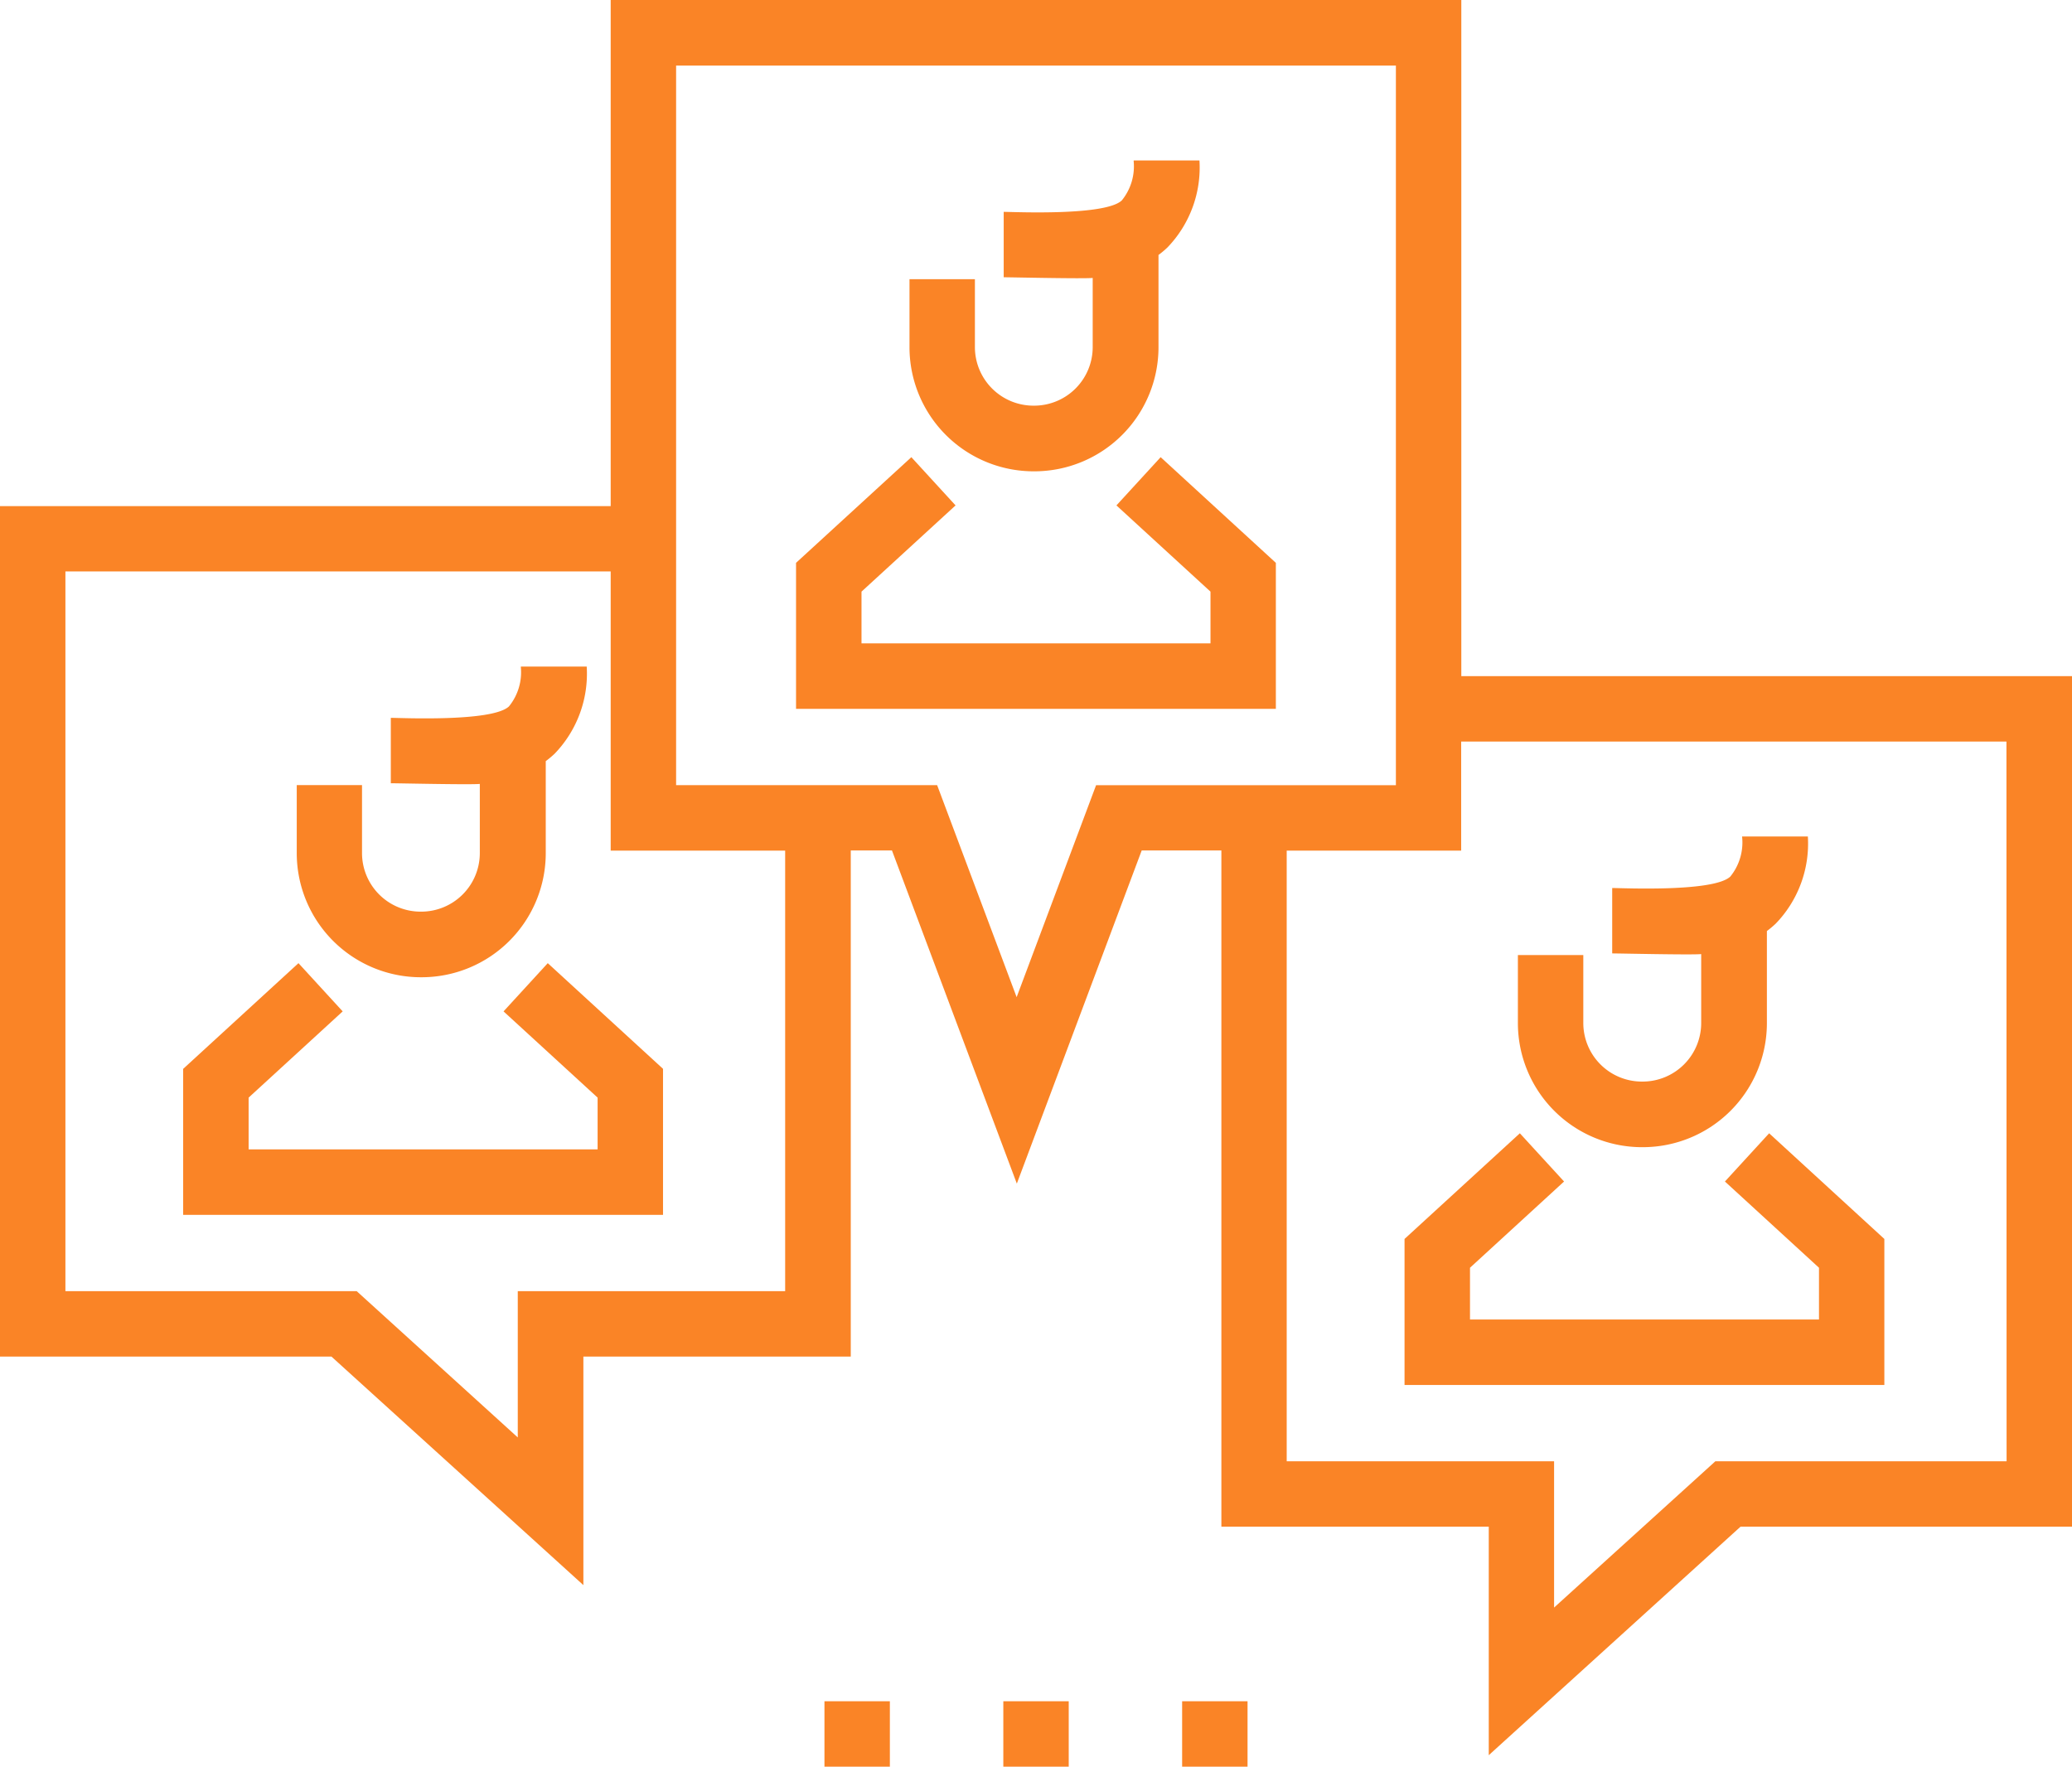 <svg xmlns="http://www.w3.org/2000/svg" width="43.395" height="37" viewBox="0 0 43.395 37">
  <g id="flaticon1583850052-svg" transform="translate(0 -37.726)">
    <g id="Gruppe_284" data-name="Gruppe 284" transform="translate(29.417 61.461)">
      <g id="Gruppe_283" data-name="Gruppe 283" transform="translate(0 0)">
        <path id="Pfad_377" data-name="Pfad 377" d="M354.717,317.767l-.926,1.01,1.97,1.806v1.084h-7.309v-1.084l1.97-1.806-.926-1.01-2.415,2.213v3.058h10.049V319.98Z" transform="translate(-347.082 -317.767)" fill="#fa8426"/>
      </g>
    </g>
    <g id="Gruppe_286" data-name="Gruppe 286" transform="translate(31.793 55.251)">
      <g id="Gruppe_285" data-name="Gruppe 285" transform="translate(0 0)">
        <path id="Pfad_378" data-name="Pfad 378" d="M379.8,244.5a1.132,1.132,0,0,1-.247.832c-.346.331-2.278.24-2.474.24v1.37c.165,0,1.67.034,1.864.014V248.4a1.227,1.227,0,0,1-1.226,1.226H377.7a1.227,1.227,0,0,1-1.226-1.226v-1.424h-1.37V248.4a2.6,2.6,0,0,0,2.6,2.6h.015a2.6,2.6,0,0,0,2.6-2.6v-1.927a1.981,1.981,0,0,0,.186-.156,2.412,2.412,0,0,0,.672-1.824H379.8Z" transform="translate(-375.107 -244.499)" fill="#fa8426"/>
      </g>
    </g>
    <g id="Gruppe_288" data-name="Gruppe 288" transform="translate(3.837 57.898)">
      <g id="Gruppe_287" data-name="Gruppe 287" transform="translate(0 0)">
        <path id="Pfad_379" data-name="Pfad 379" d="M52.907,275.729l-.926,1.01,1.97,1.806v1.084H46.642v-1.084l1.97-1.806-.926-1.01-2.415,2.214V281H55.321v-3.058Z" transform="translate(-45.272 -275.729)" fill="#fa8426"/>
      </g>
    </g>
    <g id="Gruppe_290" data-name="Gruppe 290" transform="translate(6.212 51.688)">
      <g id="Gruppe_289" data-name="Gruppe 289">
        <path id="Pfad_380" data-name="Pfad 380" d="M77.992,202.461a1.131,1.131,0,0,1-.247.832c-.346.331-2.278.24-2.475.24v1.37c.165,0,1.67.034,1.864.014v1.449a1.227,1.227,0,0,1-1.226,1.226h-.015a1.227,1.227,0,0,1-1.226-1.226v-1.424H73.3v1.424a2.6,2.6,0,0,0,2.6,2.6h.015a2.6,2.6,0,0,0,2.6-2.6V204.44a2.005,2.005,0,0,0,.186-.156,2.412,2.412,0,0,0,.672-1.824h-1.37Z" transform="translate(-73.297 -202.461)" fill="#fa8426"/>
      </g>
    </g>
    <g id="Gruppe_292" data-name="Gruppe 292" transform="translate(16.673 47.301)">
      <g id="Gruppe_291" data-name="Gruppe 291" transform="translate(0 0)">
        <path id="Pfad_381" data-name="Pfad 381" d="M204.351,150.693l-.926,1.01,1.97,1.806v1.084h-7.309v-1.084l1.97-1.806-.926-1.01-2.415,2.213v3.058h10.049v-3.058Z" transform="translate(-196.716 -150.693)" fill="#fa8426"/>
      </g>
    </g>
    <g id="Gruppe_294" data-name="Gruppe 294" transform="translate(19.048 41.091)">
      <g id="Gruppe_293" data-name="Gruppe 293" transform="translate(0 0)">
        <path id="Pfad_382" data-name="Pfad 382" d="M229.437,77.425a1.131,1.131,0,0,1-.247.832c-.346.331-2.278.24-2.474.24v1.37c.165,0,1.67.034,1.864.014v1.449a1.227,1.227,0,0,1-1.226,1.226h-.015a1.227,1.227,0,0,1-1.226-1.226V79.907h-1.37v1.424a2.6,2.6,0,0,0,2.6,2.6h.015a2.6,2.6,0,0,0,2.6-2.6V79.4a1.983,1.983,0,0,0,.186-.156,2.412,2.412,0,0,0,.672-1.824h-1.37Z" transform="translate(-224.743 -77.425)" fill="#fa8426"/>
      </g>
    </g>
    <g id="Gruppe_296" data-name="Gruppe 296" transform="translate(0 37.726)">
      <g id="Gruppe_295" data-name="Gruppe 295" transform="translate(0 0)">
        <path id="Pfad_383" data-name="Pfad 383" d="M30.605,51.887V37.726H12.79v10.6H0V66.138H6.942l5.276,4.786V66.138h5.6v-10.6h.863l2.615,6.977,2.615-6.977H25.58V69.7h5.6v4.786L36.453,69.7H43.4V51.887ZM16.444,64.768h-5.6v3.063L7.471,64.768H1.37V49.694H12.79v5.847h3.654Zm6.513-10.6-1.665,4.442L19.627,54.17H14.16V39.1H29.235V54.171H22.957ZM42.025,68.331h-6.1l-3.377,3.063V68.331h-5.6V55.541h3.654V53.257h11.42Z" transform="translate(0 -37.726)" fill="#fa8426"/>
      </g>
    </g>
    <g id="Gruppe_299" data-name="Gruppe 299" transform="translate(17.267 73.356)">
      <g id="Gruppe_298" data-name="Gruppe 298">
        <g id="Gruppe_297" data-name="Gruppe 297">
          <rect id="Rechteck_71" data-name="Rechteck 71" width="1.37" height="1.37" fill="#fa8426"/>
          <rect id="Rechteck_72" data-name="Rechteck 72" width="1.37" height="1.37" transform="translate(7.491)" fill="#fa8426"/>
          <rect id="Rechteck_73" data-name="Rechteck 73" width="1.37" height="1.37" transform="translate(3.746)" fill="#fa8426"/>
        </g>
      </g>
    </g>
  </g>
</svg>
